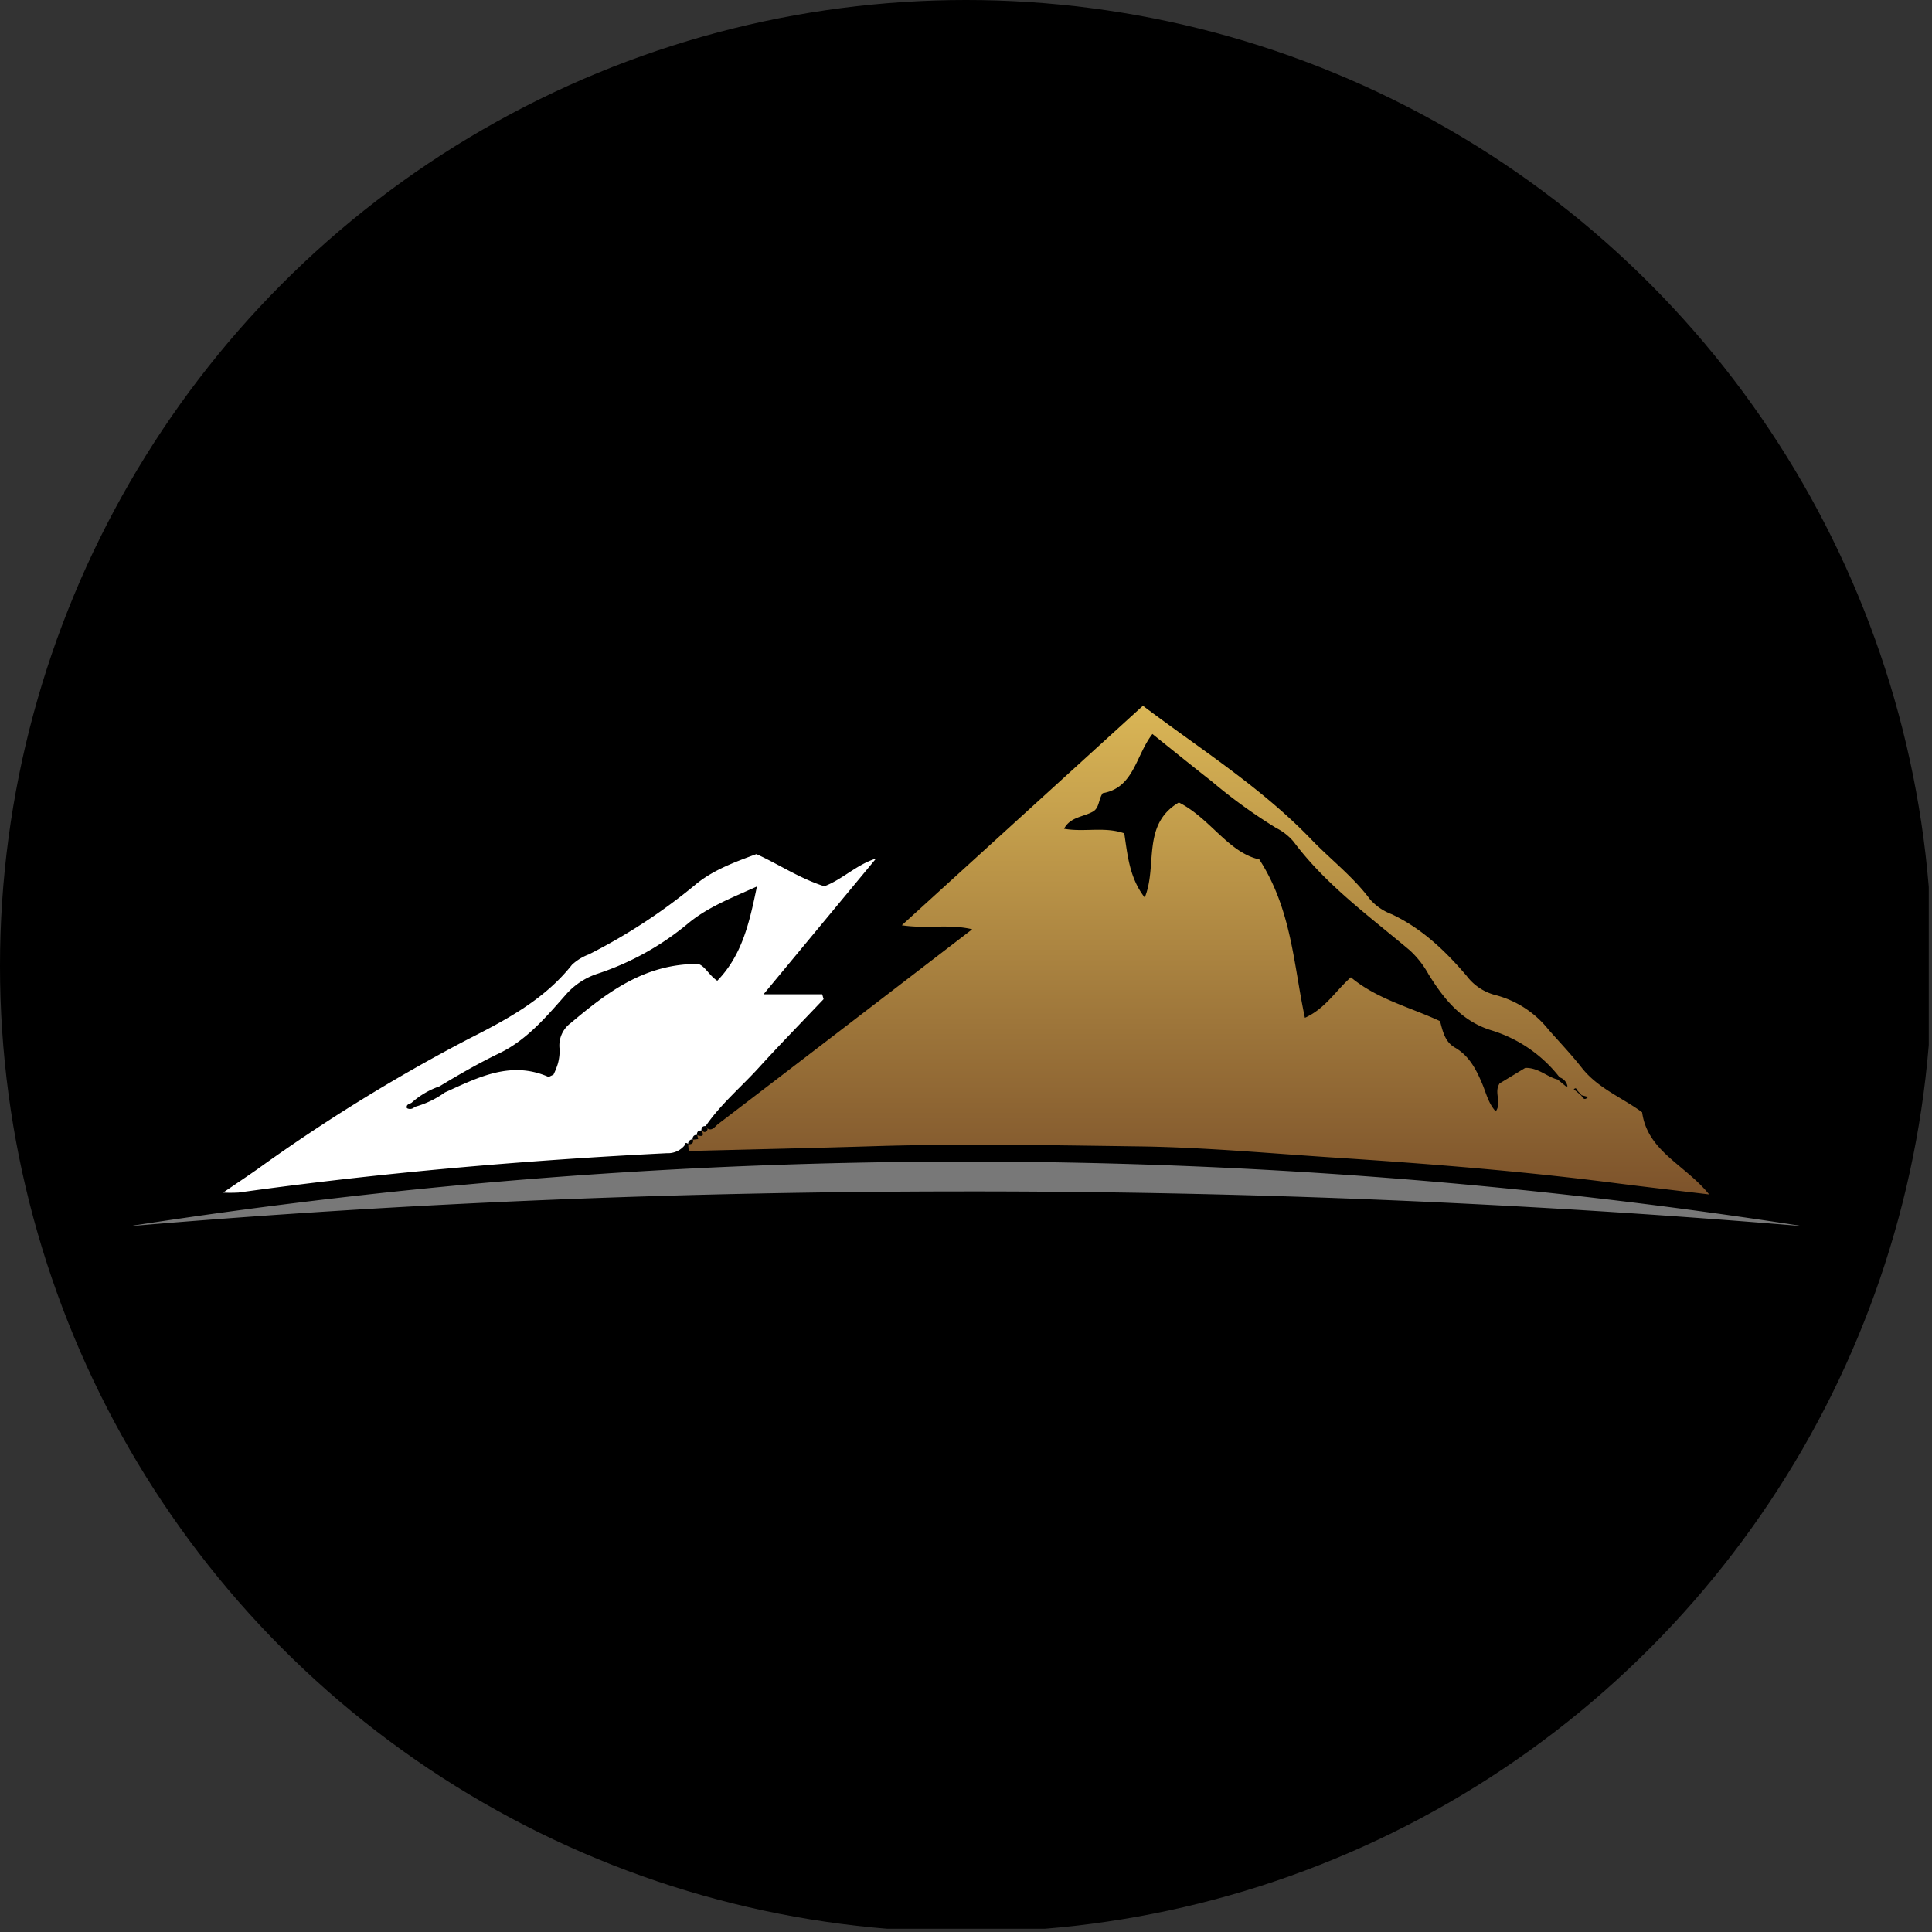 <?xml version='1.0' encoding='utf-8'?>
<svg xmlns="http://www.w3.org/2000/svg" viewBox="0 0 300 300" width="300" height="300">
  <rect x="0" y="0" width="300" height="300" fill="#333333" stroke="none"/>
  <defs>
    <linearGradient id="a" x1="186.122" y1="114.527" x2="186.122" y2="190.412" gradientTransform="matrix(1, 0, 0, -1, 0, 300)" gradientUnits="userSpaceOnUse">
      <stop offset="0" stop-color="#7d532b" />
      <stop offset="1" stop-color="#dab656" />
    </linearGradient>
  <clipPath id="bz_circular_clip"><circle cx="150.0" cy="150.0" r="150.0" /></clipPath></defs>
  <g clip-path="url(#bz_circular_clip)"><rect x="-0.5" y="-0.5" width="300" height="300" />
  <path d="M20,190.412a846.908,846.908,0,0,1,260-.007q-64.932-5.443-130.117-5.401C106.5,185.016,63.207,186.729,20,190.412Z" fill="#787878" />
  <path d="M109.536,174.914c.862,1.057,1.471.008,1.962-.367,13.047-9.96,26.062-19.96,39.471-30.25-3.68-.865-7.057-.03-10.935-.621l37.435-34.087c8.932,6.738,18.363,12.668,26.13,20.741,3.017,3.136,6.517,5.795,9.144,9.329a8.519,8.519,0,0,0,3.387,2.315c4.681,2.209,8.317,5.7,11.61,9.557a8.104,8.104,0,0,0,4.462,2.98,15.501,15.501,0,0,1,8.233,5.347c1.746,1.98,3.573,3.896,5.201,5.969,2.488,3.168,6.239,4.597,9.352,6.886.839,6.089,6.648,8.107,10.409,12.761-5.356-.646-10.06-1.183-14.757-1.786-14.357-1.842-28.778-2.984-43.216-3.923-10.195-.663-20.391-1.617-30.596-1.753-13.66-.182-27.329-.456-40.994-.035-9.627.297-19.257.503-28.886.75l-.1-1.109.012.069c.525.013.875-.143.741-.766l-.059.059.871-.109-.151-.641-.035.037c.701.215,1.214.243.716-.725l-.023.024c.257.039.43.425.789.068.366-.363-.041-.528-.078-.782Zm135.276-5.427.727.636c.252.367.474.843,1.059.21-.371-.099-.686-.184-1.001-.268l-.653-.709c-.136-.212-.215-.588-.572-.193.149.111.294.218.441.325Zm-1.603-.752.185-.074a1.807,1.807,0,0,0-1.216-1.37,21.317,21.317,0,0,0-10.583-7.298c-4.636-1.418-7.402-4.887-9.761-8.691a14.737,14.737,0,0,0-2.909-3.723c-6.307-5.316-13.038-10.172-18.054-16.881a8.552,8.552,0,0,0-2.691-2.12,81.514,81.514,0,0,1-10.033-7.261c-3.057-2.387-6.064-4.837-9.199-7.343-2.611,3.336-2.843,8.345-7.715,9.189-.683.982-.495,2.223-1.481,2.84-1.49.864-3.54.822-4.527,2.686,3.137.567,6.281-.369,9.353.71.519,3.477.815,6.916,3.175,9.973,2.036-4.936-.538-11.309,5.3-14.765,4.895,2.48,7.675,7.776,12.493,8.844,5.043,7.83,5.313,16.345,7.079,24.592,3.169-1.433,4.712-4.133,7.135-6.29,4.083,3.405,9.183,4.63,13.849,6.81.438,1.64.764,3.214,2.317,4.108,2.212,1.272,3.309,3.405,4.256,5.669.594,1.419.941,2.997,2.072,4.239,1.022-1.429-.345-2.887.607-4.35l3.982-2.409c2.085-.035,3.361,1.403,5.031,1.808Z" fill="url(#a)" />
  <path d="M106.282,177.881a3.346,3.346,0,0,1-2.728,1.185c-22.252,1.12-44.431,3.031-66.503,6.114a23.922,23.922,0,0,1-2.406.009c2.195-1.498,3.772-2.548,5.323-3.637a268.622,268.622,0,0,1,32.754-20.212c5.906-2.993,11.836-6.141,16.105-11.543a7.99,7.99,0,0,1,2.623-1.605,88.711,88.711,0,0,0,16.39-10.704c2.727-2.324,6.11-3.574,9.614-4.862,3.46,1.565,6.71,3.778,10.548,4.994,2.793-1.047,4.969-3.346,8.037-4.311l-17.477,21.082h9.108l.217.757c-3.362,3.543-6.781,7.034-10.067,10.646-2.764,3.038-5.951,5.693-8.285,9.119l.095-.063q-.763-.048-.712.714l.023-.024c-.515-.031-.752.212-.716.725l.035-.037c-.535-.033-.722.269-.72.75l.059-.059a.684.684,0,0,0-.741.766l-.012-.069C106.495,177.355,106.331,177.496,106.282,177.881Zm-41.878-6.009a14.579,14.579,0,0,0,4.676-2.24c5.112-2.302,10.166-4.974,16.023-2.441.147.064.413-.145.832-.307a10.877,10.877,0,0,0,.692-1.728,7.201,7.201,0,0,0,.254-2.364,4.323,4.323,0,0,1,1.72-3.918c5.64-4.737,11.425-9.222,19.795-9.196,1.054.28,1.727,1.801,2.984,2.612,3.86-3.973,4.992-9.014,6.153-14.634-4.02,1.808-7.68,3.232-10.68,5.73A42.927,42.927,0,0,1,92.83,151.182a11.113,11.113,0,0,0-5.03,3.337c-3.026,3.429-6.032,6.984-10.251,9.019-3.206,1.546-6.269,3.311-9.304,5.146a12.733,12.733,0,0,0-4.317,2.536c-.314.225-.894.219-.752.847A.988.988,0,0,0,64.403,171.872Z" fill="#fff" />
</g></svg>